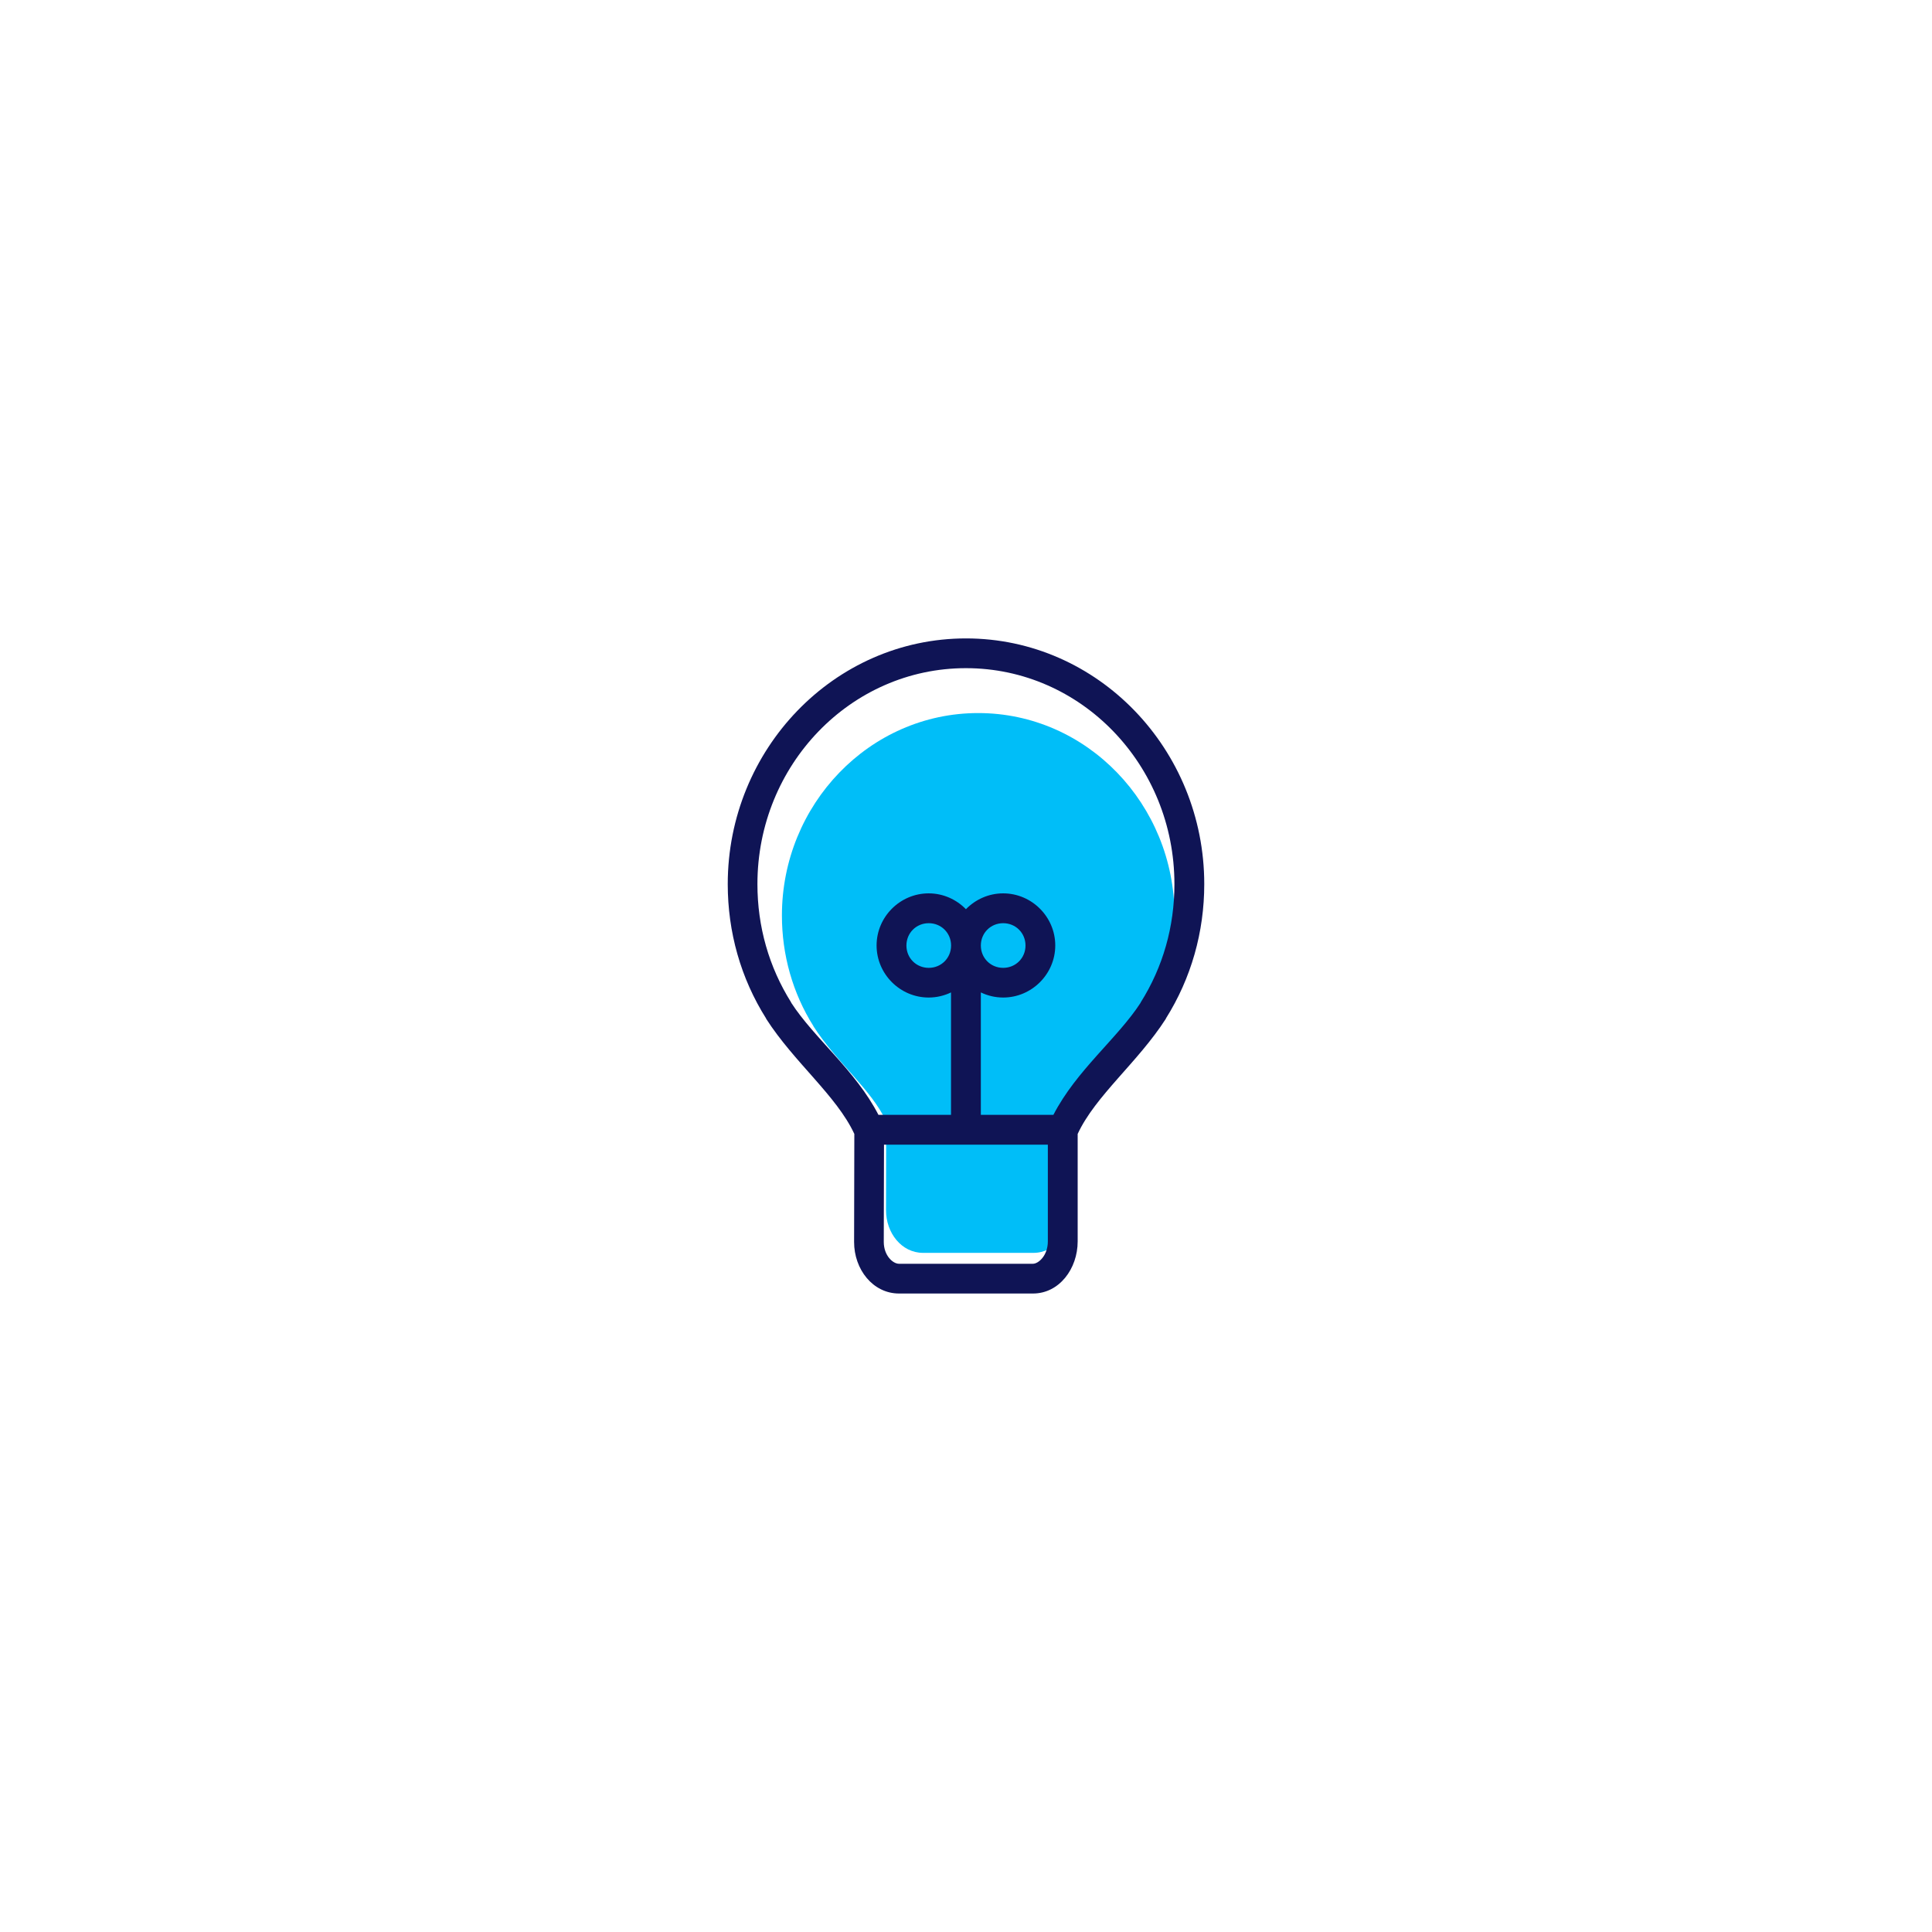 <?xml version="1.0" encoding="UTF-8"?>
<svg xmlns="http://www.w3.org/2000/svg" id="Layer_1" viewBox="0 0 250 250">
  <defs>
    <style>.cls-1{fill:#00bef8;}.cls-2{fill:#0f1455;}</style>
  </defs>
  <path class="cls-1" d="m126.58,92.27c-14.07,0-25.4,11.84-25.4,26.19,0,5.1,1.38,10.03,4.09,14.34v.02c2.99,4.65,7.51,8.2,9.4,12.28l-.02,11.51c0,2.93,2.01,5.51,4.79,5.51h14.29c2.8,0,4.76-2.65,4.76-5.56v-11.46c1.89-4.08,6.41-7.62,9.4-12.28v-.02c2.71-4.31,4.09-9.23,4.09-14.34,0-14.36-11.33-26.19-25.4-26.19h0Z"></path>
  <path class="cls-2" d="m125,82.61c-17.08,0-30.83,14.37-30.83,31.79,0,6.19,1.67,12.17,4.97,17.4v.03c3.63,5.65,9.11,9.95,11.41,14.9l-.03,13.97c-.01,3.56,2.44,6.68,5.81,6.68h17.34c3.4,0,5.78-3.21,5.78-6.74v-13.91c2.3-4.95,7.78-9.25,11.41-14.9v-.03c3.29-5.23,4.97-11.21,4.97-17.4,0-17.43-13.75-31.79-30.83-31.79h0Zm0,3.85c14.92,0,26.97,12.53,26.97,27.94,0,5.5-1.47,10.72-4.37,15.32,0,0,0,.02,0,.03-2.96,4.58-8.32,8.75-11.29,14.51h-9.39v-15.84c.88.42,1.86.66,2.89.66,3.7,0,6.74-3.04,6.74-6.74s-3.04-6.74-6.74-6.74c-1.88,0-3.59.79-4.82,2.05-1.23-1.26-2.94-2.05-4.82-2.05-3.7,0-6.74,3.04-6.74,6.74s3.04,6.74,6.74,6.74c1.03,0,2.01-.24,2.89-.66v15.84h-9.39c-2.97-5.76-8.33-9.93-11.29-14.51,0,0,0-.02,0-.03-2.89-4.6-4.37-9.83-4.37-15.32,0-15.4,12.06-27.94,26.97-27.94h0Zm-4.82,33c1.62,0,2.89,1.27,2.89,2.89s-1.27,2.89-2.89,2.89-2.89-1.27-2.89-2.89,1.27-2.89,2.89-2.89h0Zm9.63,0c1.62,0,2.89,1.27,2.89,2.89s-1.27,2.89-2.89,2.89-2.89-1.27-2.89-2.89,1.27-2.89,2.89-2.89h0Zm-15.41,28.66h21.19v12.52c0,1.81-1.2,2.89-1.93,2.89h-17.34c-.77,0-1.96-1.05-1.96-2.83l.03-12.58Z"></path>
</svg>
